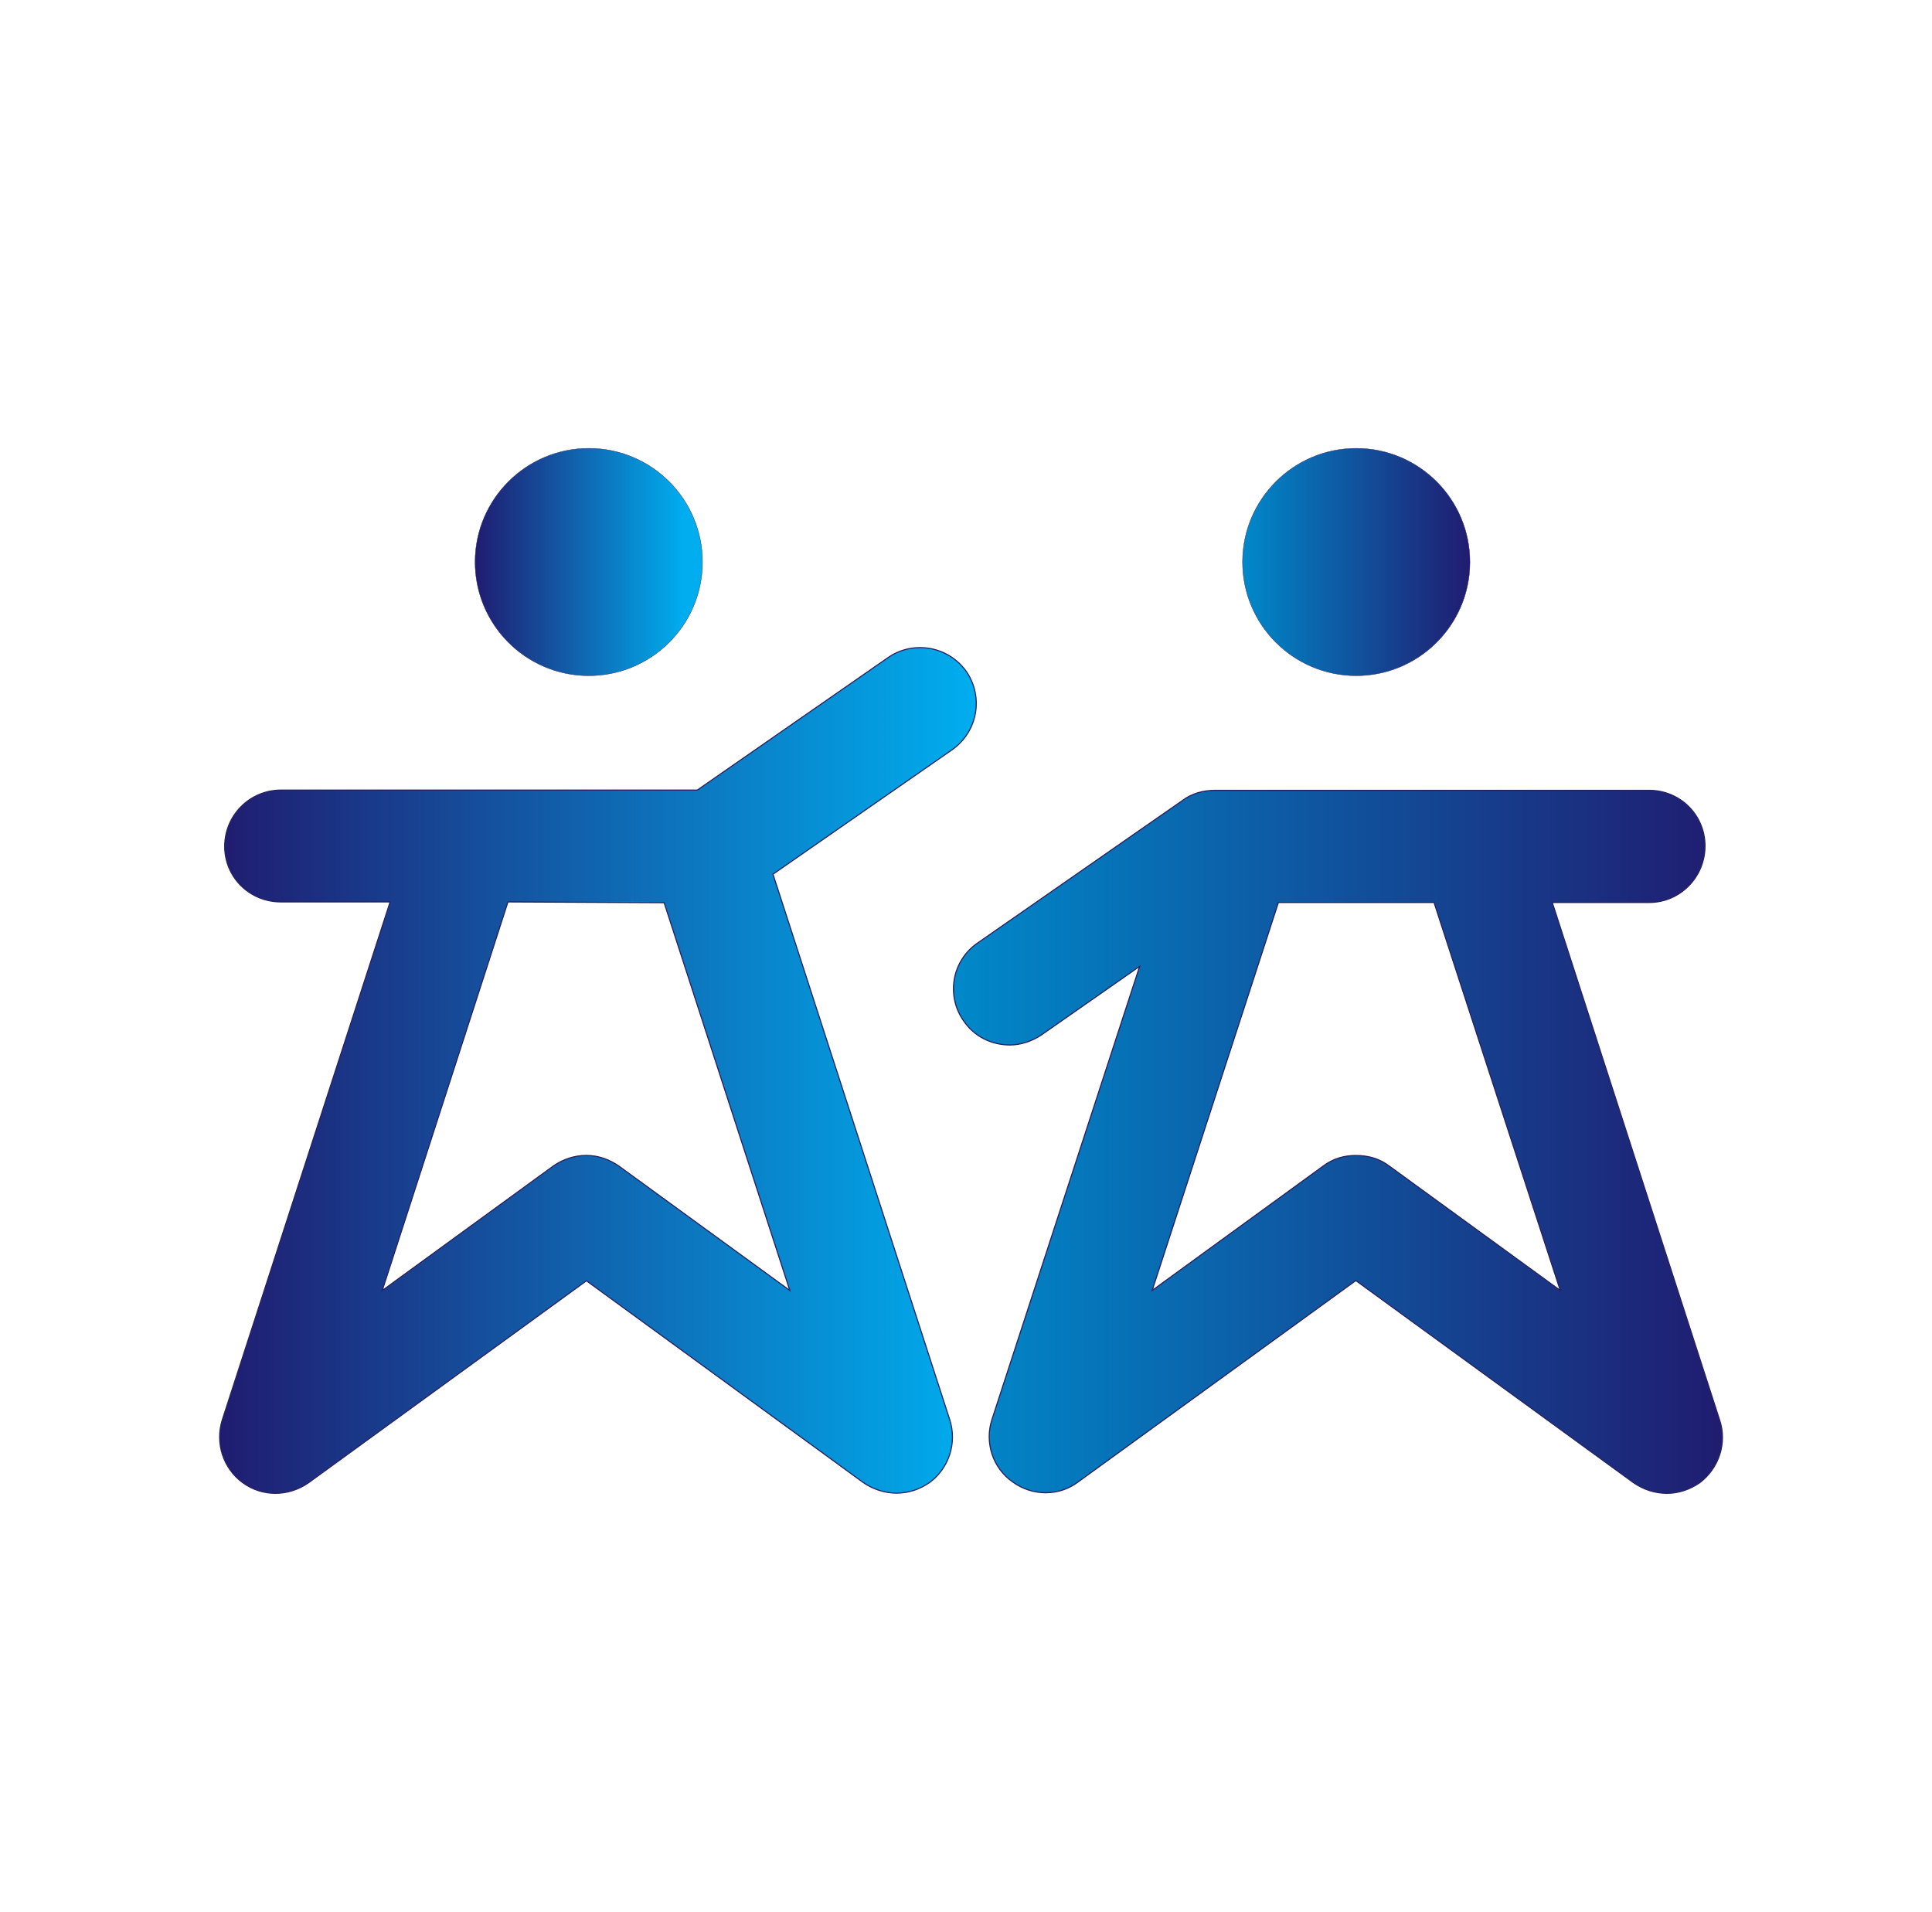 <svg width="97" height="96" viewBox="0 0 97 96" fill="none" xmlns="http://www.w3.org/2000/svg">
<path d="M23.852 28.194C23.841 31.344 26.386 33.913 29.537 33.924C32.688 33.936 35.257 31.39 35.268 28.239C35.279 25.088 32.734 22.52 29.583 22.508H29.56C26.421 22.508 23.863 25.054 23.852 28.194Z" fill="url(#paint0_linear)" stroke="#262261" stroke-width="0.017"/>
<path d="M19.575 45.317L11.165 71.27C10.788 72.438 11.203 73.72 12.183 74.436C13.162 75.151 14.481 75.152 15.499 74.435C15.499 74.435 15.499 74.435 15.499 74.435L29.427 64.313L29.443 64.302L29.459 64.313L43.348 74.435C43.348 74.435 43.348 74.435 43.348 74.435C43.839 74.775 44.442 74.963 45.007 74.963C45.61 74.963 46.175 74.775 46.665 74.435C47.645 73.719 48.059 72.438 47.682 71.27L38.816 43.909L38.81 43.89L38.826 43.878L47.807 37.638C49.088 36.733 49.39 34.999 48.523 33.718C47.958 32.927 47.091 32.512 46.186 32.512C45.659 32.512 45.094 32.663 44.604 33.002C44.604 33.002 44.604 33.002 44.604 33.002L35.014 39.661L35.007 39.666H34.999H23.963H23.468H14.107C12.524 39.666 11.281 40.947 11.281 42.493C11.281 44.038 12.524 45.281 14.107 45.281H19.549H19.587L19.575 45.317ZM25.497 45.3L25.503 45.281L25.523 45.281L33.325 45.319L33.344 45.319L33.35 45.338L39.629 64.708L39.655 64.788L39.587 64.738L31.064 58.536C31.064 58.536 31.063 58.536 31.063 58.536C30.573 58.196 30.008 58.008 29.443 58.008C28.84 58.008 28.275 58.196 27.784 58.536C27.784 58.536 27.784 58.536 27.784 58.536L19.261 64.738L19.192 64.788L19.218 64.708L25.497 45.3Z" fill="url(#paint1_linear)" stroke="#262261" stroke-width="0.055"/>
<path d="M62.385 28.194C62.374 31.344 64.92 33.913 68.07 33.924C71.221 33.936 73.79 31.39 73.801 28.239C73.813 25.088 71.267 22.52 68.116 22.508H68.093C64.954 22.508 62.397 25.054 62.385 28.194Z" fill="url(#paint2_linear)" stroke="#262261" stroke-width="0.017"/>
<path d="M59.387 40.176L59.386 40.177L49.099 47.332L49.099 47.332C47.797 48.213 47.49 49.974 48.371 51.238L48.371 51.238C48.907 52.042 49.788 52.463 50.707 52.463C51.242 52.463 51.817 52.272 52.277 51.965C52.277 51.965 52.277 51.965 52.277 51.965L57.15 48.562L57.218 48.514L57.193 48.594L49.806 71.257L49.806 71.257C49.423 72.406 49.844 73.708 50.839 74.397L50.839 74.397L50.84 74.397C51.836 75.125 53.176 75.125 54.132 74.398L54.133 74.397L68.056 64.303L68.072 64.291L68.089 64.303L82.011 74.436C82.011 74.436 82.011 74.436 82.011 74.436C82.51 74.781 83.084 74.972 83.697 74.972C84.271 74.972 84.845 74.781 85.344 74.436C86.301 73.708 86.722 72.444 86.339 71.296L86.339 71.296L77.947 45.345L77.935 45.308H77.973H82.807C84.339 45.308 85.603 44.045 85.603 42.474C85.603 40.904 84.339 39.679 82.807 39.679H72.907H67.531H62.155H62.155H62.155H62.154H62.154H62.154H62.154H62.153H62.153H62.153H62.153H62.153H62.152H62.152H62.152H62.152H62.151H62.151H62.151H62.151H62.151H62.15H62.15H62.15H62.15H62.149H62.149H62.149H62.149H62.148H62.148H62.148H62.148H62.148H62.147H62.147H62.147H62.147H62.146H62.146H62.146H62.146H62.145H62.145H62.145H62.145H62.145H62.144H62.144H62.144H62.144H62.144H62.143H62.143H62.143H62.143H62.142H62.142H62.142H62.142H62.141H62.141H62.141H62.141H62.141H62.14H62.14H62.14H62.14H62.139H62.139H62.139H62.139H62.139H62.138H62.138H62.138H62.138H62.137H62.137H62.137H62.137H62.136H62.136H62.136H62.136H62.136H62.135H62.135H62.135H62.135H62.134H62.134H62.134H62.134H62.133H62.133H62.133H62.133H62.133H62.132H62.132H62.132H62.132H62.132H62.131H62.131H62.131H62.131H62.13H62.13H62.13H62.13H62.129H62.129H62.129H62.129H62.129H62.128H62.128H62.128H62.128H62.127H62.127H62.127H62.127H62.127H62.126H62.126H62.126H62.126H62.125H62.125H62.125H62.125H62.124H62.124H62.124H62.124H62.123H62.123H62.123H62.123H62.123H62.122H62.122H62.122H62.122H62.121H62.121H62.121H62.121H62.121H62.12H62.12H62.12H62.12H62.12H62.119H62.119H62.119H62.118H62.118H62.118H62.118H62.118H62.117H62.117H62.117H62.117H62.117H62.116H62.116H62.116H62.116H62.115H62.115H62.115H62.115H62.114H62.114H62.114H62.114H62.114H62.113H62.113H62.113H62.113H62.112H62.112H62.112H62.112H62.111H62.111H62.111H62.111H62.111H62.11H62.11H62.11H62.11H62.109H62.109H62.109H62.109H62.109H62.108H62.108H62.108H62.108H62.107H62.107H62.107H62.107H62.106H62.106H62.106H62.106H62.106H62.105H62.105H62.105H62.105H62.105H62.104H62.104H62.104H62.104H62.103H62.103H62.103H62.103H62.102H62.102H62.102H62.102H62.102H62.101H62.101H62.101H62.101H62.1H62.1H62.1H62.1H62.099H62.099H62.099H62.099H62.099H62.098H62.098H62.098H62.098H62.097H62.097H62.097H62.097H62.097H62.096H62.096H62.096H62.096H62.095H62.095H62.095H62.095H62.094H62.094H62.094H62.094H62.094H62.093H62.093H62.093H62.093H62.093H62.092H62.092H62.092H62.092H62.091H62.091H62.091H62.091H62.09H62.09H62.09H62.09H62.09H62.089H62.089H62.089H62.089H62.088H62.088H62.088H62.088H62.087H62.087H62.087H62.087H62.087H62.086H62.086H62.086H62.086H62.086H62.085H62.085H62.085H62.085H62.084H62.084H62.084H62.084H62.083H62.083H62.083H62.083H62.083H62.082H62.082H62.082H62.082H62.081H62.081H62.081H62.081H62.081H62.08H62.08H62.08H62.08H62.079H62.079H62.079H62.079H62.078H62.078H62.078H62.078H62.078H62.077H62.077H62.077H62.077H62.076H62.076H62.076H62.076H62.075H62.075H62.075H62.075H62.075H62.074H62.074H62.074H62.074H62.073H62.073H62.073H62.073H62.072H62.072H62.072H62.072H62.072H62.071H62.071H62.071H62.071H62.071H62.07H62.07H62.07H62.07H62.069H62.069H62.069H62.069H62.069H62.068H62.068H62.068H62.068H62.067H62.067H62.067H62.067H62.066H62.066H62.066H62.066H62.066H62.065H62.065H62.065H62.065H62.064H62.064H62.064H62.064H62.063H62.063H62.063H62.063H62.063H62.062H62.062H62.062H62.062H62.061H62.061H62.061H62.061H62.06H62.06H62.06H62.06H62.06H62.059H62.059H62.059H62.059H62.059H62.058H62.058H62.058H62.058H62.057H62.057H62.057H62.057H62.056H62.056H62.056H62.056H62.056H62.055H62.055H62.055H62.055H62.054H62.054H62.054H62.054H62.053H62.053H62.053H62.053H62.053H62.052H62.052H62.052H62.052H62.051H62.051H62.051H62.051H62.051H62.05H62.05H62.05H62.05H62.049H62.049H62.049H62.049H62.048H62.048H62.048H62.048H62.048H62.047H62.047H62.047H62.047H62.047H62.046H62.046H62.046H62.046H62.045H62.045H62.045H62.045H62.044H62.044H62.044H62.044H62.044H62.043H62.043H62.043H62.043H62.042H62.042H62.042H62.042H62.041H62.041H62.041H62.041H62.041H62.04H62.04H62.04H62.04H62.039H62.039H62.039H60.995C60.419 39.679 59.846 39.833 59.387 40.176ZM64.178 45.328L64.184 45.308H64.205H67.531H71.978H71.999L72.005 45.328L78.309 64.704L78.336 64.786L78.266 64.735L69.757 58.547L69.757 58.547C69.26 58.164 68.686 58.011 68.072 58.011C67.497 58.011 66.923 58.164 66.426 58.547L66.426 58.547L57.917 64.735L57.848 64.786L57.874 64.704L64.178 45.328Z" fill="url(#paint3_linear)" stroke="#262261" stroke-width="0.056"/>
<defs>
<linearGradient id="paint0_linear" x1="23.844" y1="28.217" x2="35.276" y2="28.217" gradientUnits="userSpaceOnUse">
<stop stop-color="#201C70"/>
<stop offset="0.92" stop-color="#00AEEF"/>
<stop offset="1" stop-color="#00AEEF"/>
</linearGradient>
<linearGradient id="paint1_linear" x1="10.987" y1="53.74" x2="49.041" y2="53.74" gradientUnits="userSpaceOnUse">
<stop stop-color="#201C70"/>
<stop offset="1" stop-color="#00AEEF"/>
</linearGradient>
<linearGradient id="paint2_linear" x1="62.377" y1="28.217" x2="73.809" y2="28.217" gradientUnits="userSpaceOnUse">
<stop stop-color="#0089CA"/>
<stop offset="1" stop-color="#201C70"/>
</linearGradient>
<linearGradient id="paint3_linear" x1="47.845" y1="57.312" x2="86.52" y2="57.312" gradientUnits="userSpaceOnUse">
<stop stop-color="#0089CA"/>
<stop offset="1" stop-color="#201C70"/>
</linearGradient>
</defs>
</svg>
